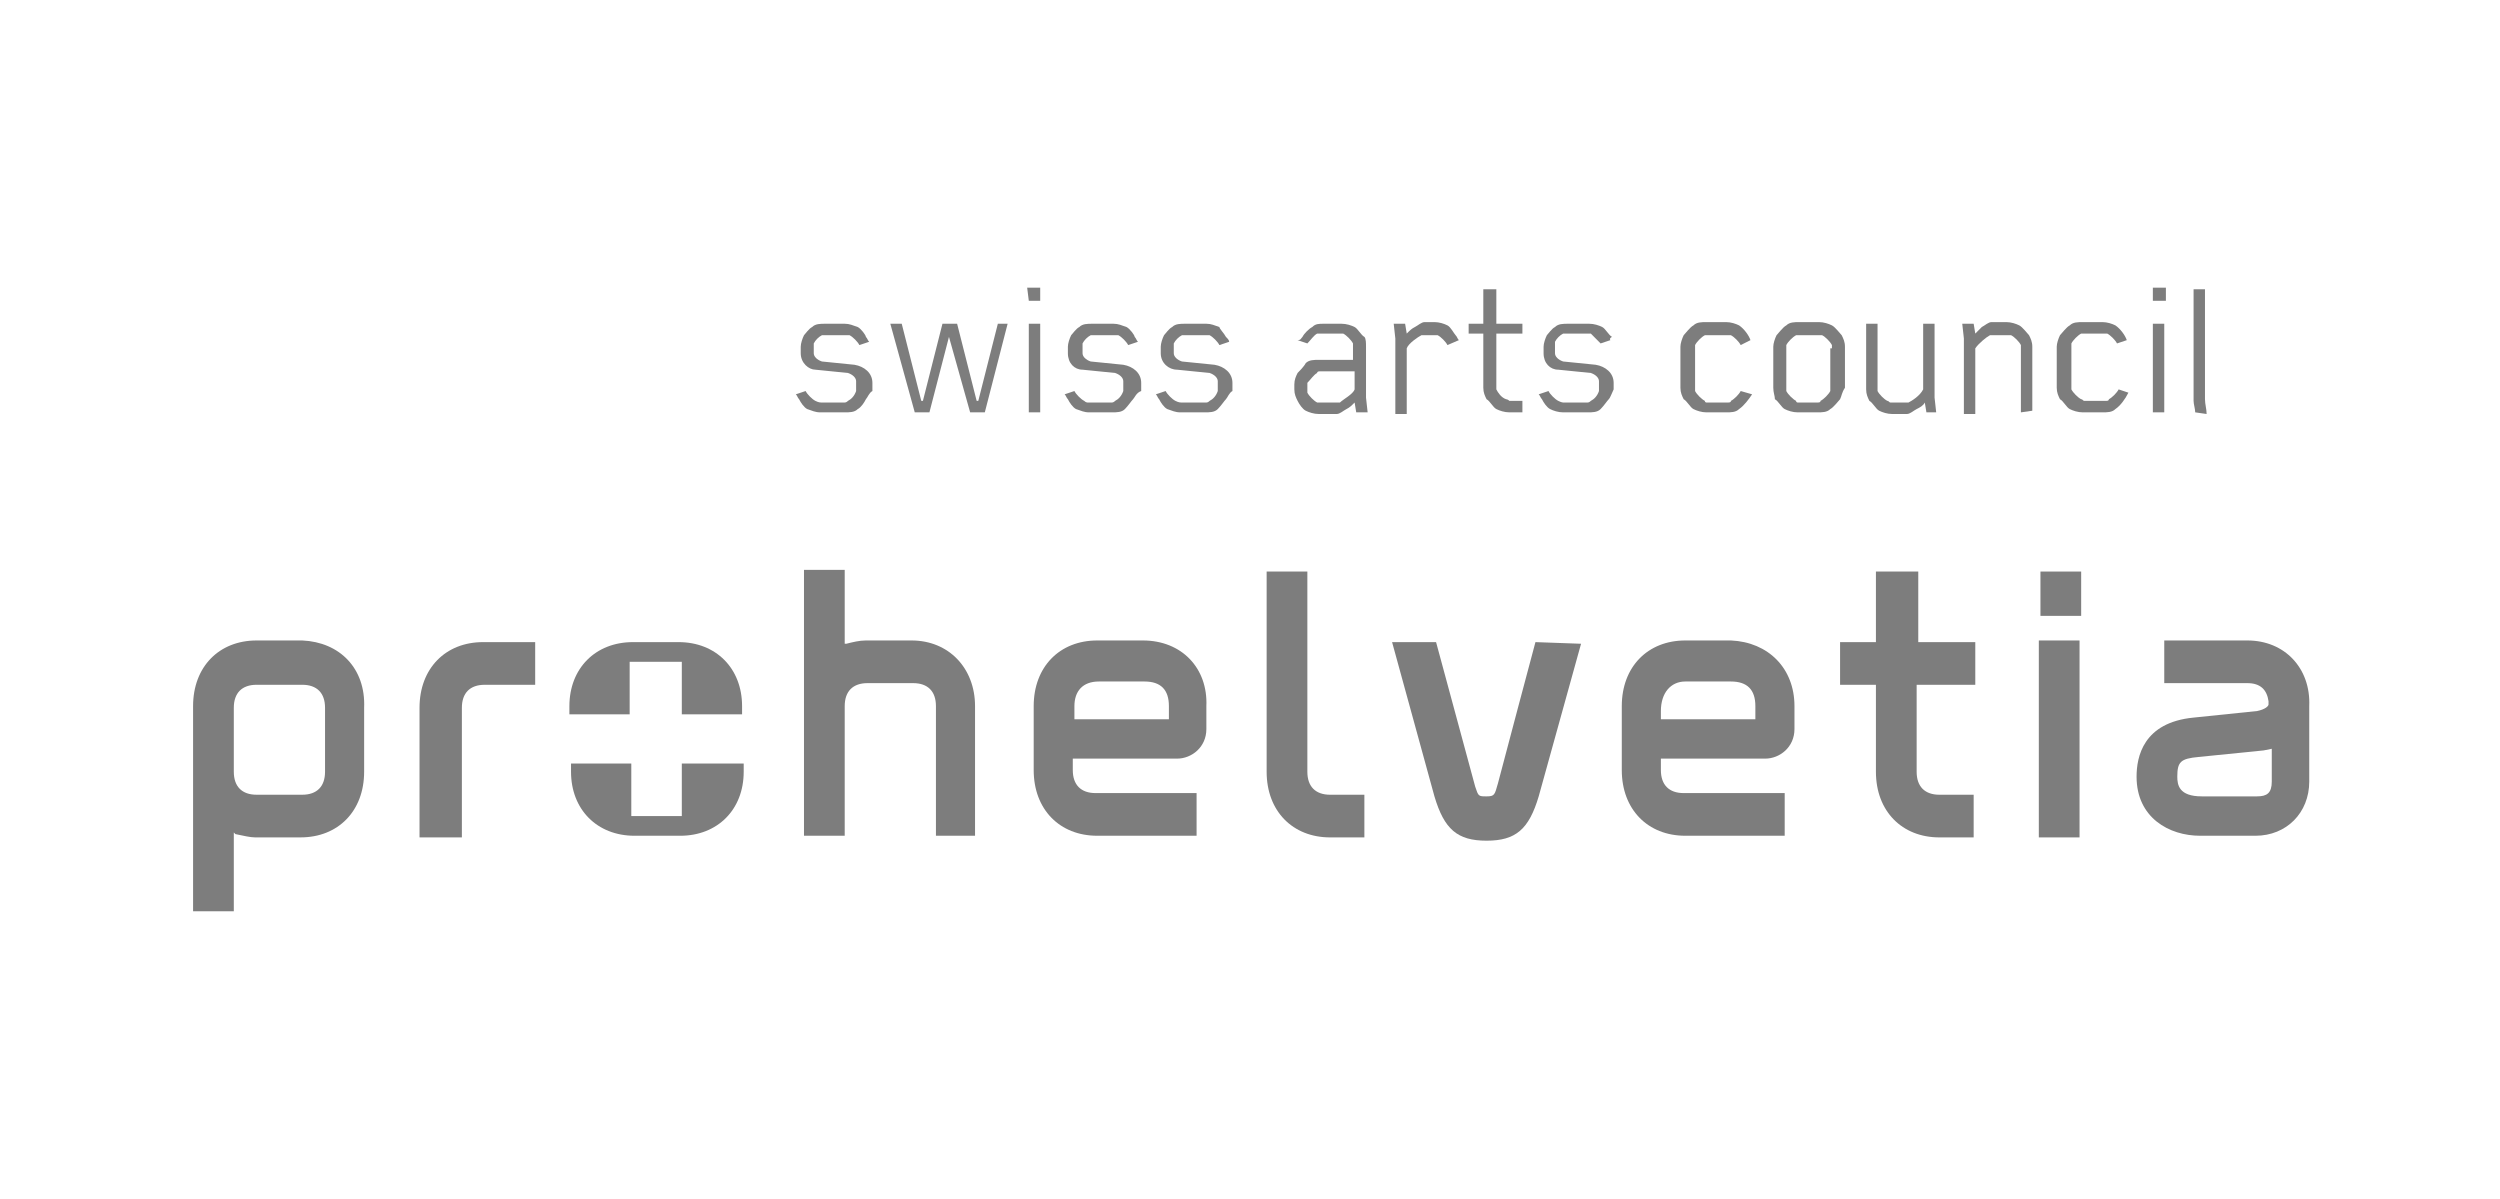 <svg width="269" height="129" viewBox="0 0 269 129" fill="none" xmlns="http://www.w3.org/2000/svg">
<g clip-path="url(#clip0_417_3904)">
<path fill-rule="evenodd" clip-rule="evenodd" d="M93.17 42.958C92.995 43.311 92.644 43.84 92.294 44.017C91.943 44.37 91.417 44.37 90.891 44.37H88.262C87.736 44.37 87.386 44.194 86.86 44.017C86.509 43.84 86.159 43.311 85.983 42.958C85.808 42.781 85.808 42.604 85.633 42.428L86.684 42.075C86.86 42.428 87.386 42.958 87.736 43.134C88.087 43.311 88.262 43.311 88.437 43.311H90.891C91.008 43.311 91.125 43.252 91.242 43.134C91.593 42.958 91.943 42.604 92.118 42.075V41.015C92.118 40.662 91.768 40.309 91.242 40.132L87.736 39.779C87.035 39.779 86.159 39.073 86.159 38.013V37.307C86.159 36.954 86.334 36.424 86.509 36.071C86.684 35.894 87.035 35.365 87.386 35.188C87.736 34.835 88.262 34.835 88.788 34.835H90.891C91.417 34.835 91.768 35.011 92.294 35.188C92.644 35.365 93.17 36.071 93.17 36.248C93.346 36.424 93.346 36.601 93.521 36.777L92.469 37.13C92.294 36.777 91.768 36.248 91.417 36.071H88.437C88.087 36.248 87.736 36.601 87.561 36.954V38.013C87.561 38.367 87.912 38.72 88.437 38.896L91.943 39.249C92.995 39.426 93.871 40.132 93.871 41.192V42.075C93.521 42.251 93.346 42.781 93.17 42.958Z" fill="#7D7D7D"/>
<path fill-rule="evenodd" clip-rule="evenodd" d="M105.966 44.37H104.388L102.109 36.248L100.006 44.37H98.428L95.799 34.835H97.026L99.129 43.134H99.305L101.408 34.835H102.986L105.089 43.134H105.264L107.368 34.835H108.42L105.966 44.37Z" fill="#7D7D7D"/>
<path fill-rule="evenodd" clip-rule="evenodd" d="M110.699 44.37H111.926V34.835H110.699V44.37ZM110.699 32.363H111.926V30.95H110.523L110.699 32.363Z" fill="#7D7D7D"/>
<path fill-rule="evenodd" clip-rule="evenodd" d="M121.917 42.958C121.742 43.134 121.391 43.664 121.04 44.017C120.69 44.37 120.164 44.37 119.638 44.37H117.184C116.658 44.37 116.308 44.194 115.782 44.017C115.431 43.84 115.081 43.311 114.905 42.958C114.73 42.781 114.73 42.604 114.555 42.428L115.606 42.075C115.782 42.428 116.308 42.958 116.658 43.134C116.833 43.311 117.009 43.311 117.009 43.311H119.638C119.755 43.311 119.872 43.252 119.989 43.134C120.339 42.958 120.69 42.604 120.865 42.075V41.015C120.865 40.662 120.515 40.309 119.989 40.132L116.483 39.779C115.606 39.779 114.905 39.073 114.905 38.013V37.307C114.905 36.954 115.081 36.424 115.256 36.071C115.431 35.894 115.782 35.365 116.132 35.188C116.483 34.835 117.009 34.835 117.535 34.835H119.813C120.339 34.835 120.69 35.011 121.216 35.188C121.566 35.365 122.092 36.071 122.092 36.248C122.267 36.424 122.267 36.601 122.443 36.777L121.391 37.13C121.216 36.777 120.69 36.248 120.339 36.071H117.359C117.009 36.248 116.658 36.601 116.483 36.954V38.013C116.483 38.367 116.833 38.72 117.359 38.896L120.865 39.249C121.917 39.426 122.793 40.132 122.793 41.192V42.075C122.267 42.251 122.092 42.781 121.917 42.958Z" fill="#7D7D7D"/>
<path fill-rule="evenodd" clip-rule="evenodd" d="M131.909 42.958C131.733 43.134 131.383 43.664 131.032 44.017C130.681 44.37 130.156 44.37 129.63 44.37H127C126.475 44.37 126.124 44.194 125.598 44.017C125.248 43.84 124.897 43.311 124.722 42.958C124.546 42.781 124.546 42.604 124.371 42.428L125.423 42.075C125.598 42.428 126.124 42.958 126.475 43.134C126.825 43.311 127 43.311 127.176 43.311H129.805C129.922 43.311 130.039 43.252 130.156 43.134C130.506 42.958 130.857 42.604 131.032 42.075V41.015C131.032 40.662 130.681 40.309 130.156 40.132L126.65 39.779C125.773 39.779 124.897 39.073 124.897 38.013V37.307C124.897 36.954 125.072 36.424 125.248 36.071C125.423 35.894 125.773 35.365 126.124 35.188C126.475 34.835 127 34.835 127.526 34.835H129.805C130.331 34.835 130.681 35.011 131.207 35.188C131.207 35.365 131.733 35.894 131.909 36.248C132.084 36.424 132.259 36.601 132.259 36.777L131.207 37.13C131.032 36.777 130.506 36.248 130.156 36.071H127.176C126.825 36.248 126.475 36.601 126.299 36.954V38.013C126.299 38.367 126.65 38.72 127.176 38.896L130.681 39.249C131.733 39.426 132.61 40.132 132.61 41.192V42.075C132.259 42.251 132.084 42.781 131.909 42.958Z" fill="#7D7D7D"/>
<path fill-rule="evenodd" clip-rule="evenodd" d="M145.756 41.898V39.956H142.075C141.9 39.956 141.725 39.956 141.725 40.132C141.374 40.309 141.023 40.839 140.673 41.192V42.251C140.848 42.604 141.374 43.134 141.725 43.311H144.179C144.529 42.958 145.581 42.428 145.756 41.898ZM145.931 44.37L145.756 43.311C145.406 43.664 145.23 43.84 144.88 44.017C144.529 44.194 144.179 44.547 143.828 44.547H141.9C141.374 44.547 140.848 44.37 140.498 44.194C140.147 44.017 139.796 43.487 139.621 43.134C139.446 42.781 139.271 42.428 139.271 41.898V41.368C139.271 40.839 139.446 40.486 139.621 40.132C139.796 39.956 140.322 39.426 140.498 39.073C140.848 38.72 141.374 38.72 141.9 38.72H145.581V36.954C145.406 36.601 144.88 36.071 144.529 35.894H141.725C141.374 36.071 141.023 36.601 140.673 36.954L139.621 36.601C139.972 36.601 139.972 36.424 140.147 36.248C140.322 35.894 140.848 35.365 141.199 35.188C141.549 34.835 141.9 34.835 142.426 34.835H144.354C144.88 34.835 145.406 35.011 145.756 35.188C146.107 35.365 146.457 36.071 146.808 36.248C146.983 36.424 146.983 36.954 146.983 37.307V42.781L147.158 44.37H145.931Z" fill="#7D7D7D"/>
<path fill-rule="evenodd" clip-rule="evenodd" d="M155.747 37.13C155.572 36.777 155.046 36.247 154.696 36.071H152.943C152.592 36.247 151.54 36.954 151.365 37.483V44.547H150.138V36.424L149.963 34.835H151.19L151.365 35.894C151.716 35.541 151.891 35.364 152.242 35.188C152.592 35.011 152.943 34.658 153.293 34.658H154.345C154.871 34.658 155.397 34.835 155.747 35.011C156.098 35.188 156.449 35.894 156.624 36.071C156.799 36.247 156.799 36.424 156.974 36.601L155.747 37.13Z" fill="#7D7D7D"/>
<path fill-rule="evenodd" clip-rule="evenodd" d="M161.006 35.894V41.897C161.182 42.251 161.532 42.78 162.058 42.957C162.233 42.957 162.409 43.133 162.409 43.133H163.811V44.369H162.409C161.883 44.369 161.357 44.193 161.006 44.016C160.656 43.84 160.305 43.133 159.955 42.957C159.779 42.604 159.604 42.251 159.604 41.721V35.894H158.026V34.834H159.604V31.126H161.006V34.834H163.811V35.894H161.006Z" fill="#7D7D7D"/>
<path fill-rule="evenodd" clip-rule="evenodd" d="M173.102 42.958C172.927 43.134 172.576 43.664 172.225 44.017C171.875 44.37 171.349 44.37 170.823 44.37H168.194C167.668 44.37 167.142 44.194 166.791 44.017C166.441 43.84 166.09 43.311 165.915 42.958C165.74 42.781 165.74 42.604 165.564 42.428L166.616 42.075C166.791 42.428 167.317 42.958 167.668 43.134C168.019 43.311 168.194 43.311 168.194 43.311H170.823C170.94 43.311 171.057 43.252 171.174 43.134C171.524 42.958 171.875 42.604 172.05 42.075V41.015C172.05 40.662 171.7 40.309 171.174 40.132L167.668 39.779C166.791 39.779 166.09 39.073 166.09 38.013V37.307C166.09 36.954 166.266 36.424 166.441 36.071C166.616 35.894 166.967 35.365 167.317 35.188C167.668 34.835 168.194 34.835 168.72 34.835H170.998C171.524 34.835 172.05 35.011 172.401 35.188C172.751 35.365 173.102 36.071 173.452 36.248C173.102 36.424 173.277 36.601 173.277 36.601L172.225 36.954C172.05 36.777 171.524 36.248 171.174 35.894H168.194C167.843 36.071 167.493 36.424 167.317 36.777V38.013C167.317 38.367 167.668 38.72 168.194 38.896L171.7 39.249C172.751 39.426 173.628 40.132 173.628 41.192V41.898C173.452 42.251 173.277 42.781 173.102 42.958Z" fill="#7D7D7D"/>
<path fill-rule="evenodd" clip-rule="evenodd" d="M187.124 44.017C186.773 44.37 186.247 44.37 185.722 44.37H183.618C183.092 44.37 182.566 44.194 182.216 44.017C181.865 43.84 181.515 43.134 181.164 42.957C180.989 42.604 180.813 42.251 180.813 41.721V37.307C180.813 36.954 180.989 36.424 181.164 36.071C181.339 35.894 181.865 35.188 182.216 35.011C182.566 34.658 183.092 34.658 183.618 34.658H185.722C186.247 34.658 186.773 34.835 187.124 35.011C187.65 35.364 188.176 36.071 188.351 36.601L187.299 37.13C187.124 36.777 186.598 36.247 186.247 36.071H183.443C183.092 36.247 182.566 36.777 182.391 37.13V42.075C182.566 42.428 183.092 42.957 183.443 43.134C183.443 43.311 183.618 43.311 183.618 43.311H185.897C186.072 43.311 186.247 43.311 186.247 43.134C186.598 42.957 187.124 42.428 187.299 42.075L188.526 42.428C188.176 42.957 187.65 43.664 187.124 44.017Z" fill="#7D7D7D"/>
<path fill-rule="evenodd" clip-rule="evenodd" d="M197.115 37.483V37.13C196.94 36.777 196.414 36.247 196.063 36.071H193.259C192.908 36.247 192.382 36.777 192.207 37.13V42.075C192.382 42.428 192.908 42.957 193.259 43.134C193.259 43.311 193.434 43.311 193.434 43.311H195.537C195.713 43.311 195.888 43.311 195.888 43.134C196.239 42.957 196.765 42.428 196.94 42.075V37.483H197.115ZM197.992 42.957C197.816 43.134 197.29 43.84 196.94 44.017C196.589 44.37 196.063 44.37 195.537 44.37H193.434C192.908 44.37 192.382 44.194 192.032 44.017C191.681 43.84 191.331 43.134 190.98 42.957C190.98 42.604 190.805 42.251 190.805 41.721V37.307C190.805 36.954 190.98 36.424 191.155 36.071C191.331 35.894 191.856 35.188 192.207 35.011C192.558 34.658 193.083 34.658 193.609 34.658H195.713C196.239 34.658 196.765 34.835 197.115 35.011C197.466 35.188 197.992 35.894 198.167 36.071C198.342 36.424 198.517 36.777 198.517 37.307V41.721C198.167 42.251 198.167 42.604 197.992 42.957Z" fill="#7D7D7D"/>
<path fill-rule="evenodd" clip-rule="evenodd" d="M207.283 44.37L207.107 43.311C206.932 43.664 206.581 43.84 206.231 44.017C205.88 44.194 205.53 44.547 205.179 44.547H203.602C203.076 44.547 202.55 44.37 202.199 44.194C201.849 44.017 201.498 43.311 201.147 43.134C200.972 42.781 200.797 42.428 200.797 41.898V34.835H202.024V42.075C202.199 42.428 202.725 42.958 203.076 43.134C203.251 43.134 203.251 43.311 203.426 43.311H205.354C205.705 43.134 206.581 42.604 206.932 41.898V34.835H208.159V42.781L208.334 44.37H207.283Z" fill="#7D7D7D"/>
<path fill-rule="evenodd" clip-rule="evenodd" d="M217.449 44.37V37.13C217.274 36.777 216.748 36.247 216.397 36.071H214.119C213.768 36.247 212.892 36.954 212.541 37.483V44.547H211.314V36.424L211.139 34.835H212.366L212.541 35.894C212.892 35.541 213.067 35.364 213.242 35.188C213.593 35.011 213.943 34.658 214.294 34.658H215.871C216.397 34.658 216.923 34.835 217.274 35.011C217.624 35.188 218.15 35.894 218.326 36.071C218.501 36.424 218.676 36.777 218.676 37.307V44.194L217.449 44.37Z" fill="#7D7D7D"/>
<path fill-rule="evenodd" clip-rule="evenodd" d="M227.615 44.017C227.265 44.37 226.739 44.37 226.213 44.37H224.109C223.583 44.37 223.058 44.194 222.707 44.017C222.356 43.84 222.006 43.134 221.655 42.957C221.48 42.604 221.305 42.251 221.305 41.721V37.307C221.305 36.954 221.48 36.424 221.655 36.071C221.831 35.894 222.356 35.188 222.707 35.011C223.058 34.658 223.583 34.658 224.109 34.658H226.213C226.739 34.658 227.265 34.835 227.615 35.011C228.141 35.364 228.667 36.071 228.842 36.601L227.79 36.954C227.615 36.601 227.089 36.071 226.739 35.894H223.934C223.583 36.071 223.058 36.601 222.882 36.954V41.898C223.058 42.251 223.583 42.781 223.934 42.957C224.109 42.957 224.109 43.134 224.285 43.134H226.563C226.739 43.134 226.914 43.134 226.914 42.957C227.264 42.781 227.79 42.251 227.966 41.898L229.017 42.251C228.667 42.957 228.141 43.664 227.615 44.017Z" fill="#7D7D7D"/>
<path fill-rule="evenodd" clip-rule="evenodd" d="M231.647 44.37H232.874V34.835H231.647V44.37ZM231.647 32.363H233.05V30.95H231.647V32.363Z" fill="#7D7D7D"/>
<path fill-rule="evenodd" clip-rule="evenodd" d="M236.205 44.369C236.205 44.016 236.029 43.486 236.029 43.133V31.126H237.256V42.957C237.256 43.486 237.432 44.016 237.432 44.546L236.205 44.369Z" fill="#7D7D7D"/>
<path fill-rule="evenodd" clip-rule="evenodd" d="M73.011 69.092H68.103C64.071 69.092 61.267 71.917 61.267 75.978V76.861H67.752V71.211H73.362V76.861H79.847V75.978C79.847 71.917 77.043 69.092 73.011 69.092ZM73.362 87.809H67.928V82.159H61.442V83.041C61.442 87.103 64.246 89.928 68.278 89.928H73.186C77.218 89.928 80.022 87.103 80.022 83.041V82.159H73.362V87.809Z" fill="#7D7D7D"/>
<path fill-rule="evenodd" clip-rule="evenodd" d="M32.52 68.914H27.612C23.58 68.914 20.775 71.739 20.775 75.977V98.05H25.158V89.574L25.333 89.75C26.209 89.927 26.91 90.103 27.436 90.103H32.344C36.376 90.103 39.181 87.278 39.181 83.04V76.154C39.356 71.916 36.551 69.091 32.52 68.914ZM32.52 85.513H27.612C26.034 85.513 25.158 84.63 25.158 83.04V76.154C25.158 74.565 26.034 73.682 27.612 73.682H32.52C34.097 73.682 34.974 74.565 34.974 76.154V83.04C34.974 84.63 34.097 85.513 32.52 85.513Z" fill="#7D7D7D"/>
<path fill-rule="evenodd" clip-rule="evenodd" d="M98.078 68.914H93.17C92.469 68.914 91.767 69.091 91.066 69.267H90.891V61.321H86.509V89.927H90.891V75.977C90.891 74.388 91.767 73.505 93.345 73.505H98.253C99.831 73.505 100.707 74.388 100.707 75.977V89.927H104.914V75.977C104.914 71.916 102.109 68.914 98.078 68.914Z" fill="#7D7D7D"/>
<path fill-rule="evenodd" clip-rule="evenodd" d="M223.934 61.499H219.552V66.267H223.934V61.499ZM219.377 90.105H223.759V68.915H219.377V90.105Z" fill="#7D7D7D"/>
<path fill-rule="evenodd" clip-rule="evenodd" d="M212.541 73.683V69.092H206.406V61.499H201.849V69.092H197.992V73.683H201.849V83.042C201.849 87.28 204.653 90.105 208.685 90.105H212.366V85.514H208.685C207.107 85.514 206.231 84.631 206.231 83.042V73.683H212.541Z" fill="#7D7D7D"/>
<path fill-rule="evenodd" clip-rule="evenodd" d="M143.126 85.514C141.549 85.514 140.672 84.631 140.672 83.042V61.499H136.29V83.042C136.29 87.28 139.095 90.105 143.126 90.105H146.807V85.514H143.126Z" fill="#7D7D7D"/>
<path fill-rule="evenodd" clip-rule="evenodd" d="M51.977 69.092C47.945 69.092 45.141 71.917 45.141 76.155V90.105H49.698V76.155C49.698 74.566 50.575 73.683 52.152 73.683H57.586V69.092H51.977Z" fill="#7D7D7D"/>
<path fill-rule="evenodd" clip-rule="evenodd" d="M165.214 69.092L163.285 76.332L161.182 84.278C160.831 85.514 160.831 85.69 159.955 85.69C159.078 85.69 159.078 85.69 158.728 84.631L154.521 69.092H149.788L154.346 85.69C155.397 89.222 156.8 90.458 159.955 90.458C163.11 90.458 164.512 89.222 165.564 85.69L170.122 69.268L165.214 69.092Z" fill="#7D7D7D"/>
<path fill-rule="evenodd" clip-rule="evenodd" d="M122.969 68.914H118.061C114.029 68.914 111.225 71.739 111.225 75.977V82.864C111.225 87.102 114.029 89.927 118.061 89.927H128.753V85.336H117.886C116.308 85.336 115.432 84.453 115.432 82.864V81.628H126.65C128.228 81.628 129.805 80.392 129.805 78.449V75.977C129.981 71.916 127.176 68.914 122.969 68.914ZM118.236 73.329H123.144C124.897 73.329 125.774 74.211 125.774 75.977V77.39H115.607V75.977C115.607 74.388 116.483 73.329 118.236 73.329Z" fill="#7D7D7D"/>
<path fill-rule="evenodd" clip-rule="evenodd" d="M186.248 68.914H181.34C177.309 68.914 174.504 71.739 174.504 75.977V82.864C174.504 87.102 177.309 89.927 181.34 89.927H192.033V85.336H181.165C179.587 85.336 178.711 84.453 178.711 82.864V81.628H189.929C191.507 81.628 193.085 80.392 193.085 78.449V75.977C193.085 71.916 190.28 69.091 186.248 68.914ZM178.711 76.507C178.711 74.565 179.763 73.329 181.34 73.329H186.248C188.001 73.329 188.878 74.211 188.878 75.977V77.39H178.711V76.507Z" fill="#7D7D7D"/>
<path fill-rule="evenodd" clip-rule="evenodd" d="M241.814 68.914H232.874V73.505H241.814C243.216 73.505 243.918 74.211 244.093 75.448V75.801C244.093 75.977 243.742 76.33 242.866 76.507L236.03 77.213C230.596 77.743 229.895 81.451 229.895 83.57C229.895 87.985 233.4 89.927 236.731 89.927H242.691C246.021 89.927 248.475 87.455 248.475 84.1V75.977C248.65 71.916 245.846 68.914 241.814 68.914ZM242.866 85.689H236.906C234.452 85.689 234.277 84.453 234.277 83.57C234.277 81.981 234.627 81.628 236.555 81.451L243.567 80.745L244.443 80.568V84.1C244.443 85.336 243.918 85.689 242.866 85.689Z" fill="#7D7D7D"/>
</g>
<defs>
<clipPath id="clip0_417_3904">
<rect width="227.7" height="67.1" fill="white" transform="translate(20.775 30.95)"/>
</clipPath>
</defs>
</svg>
